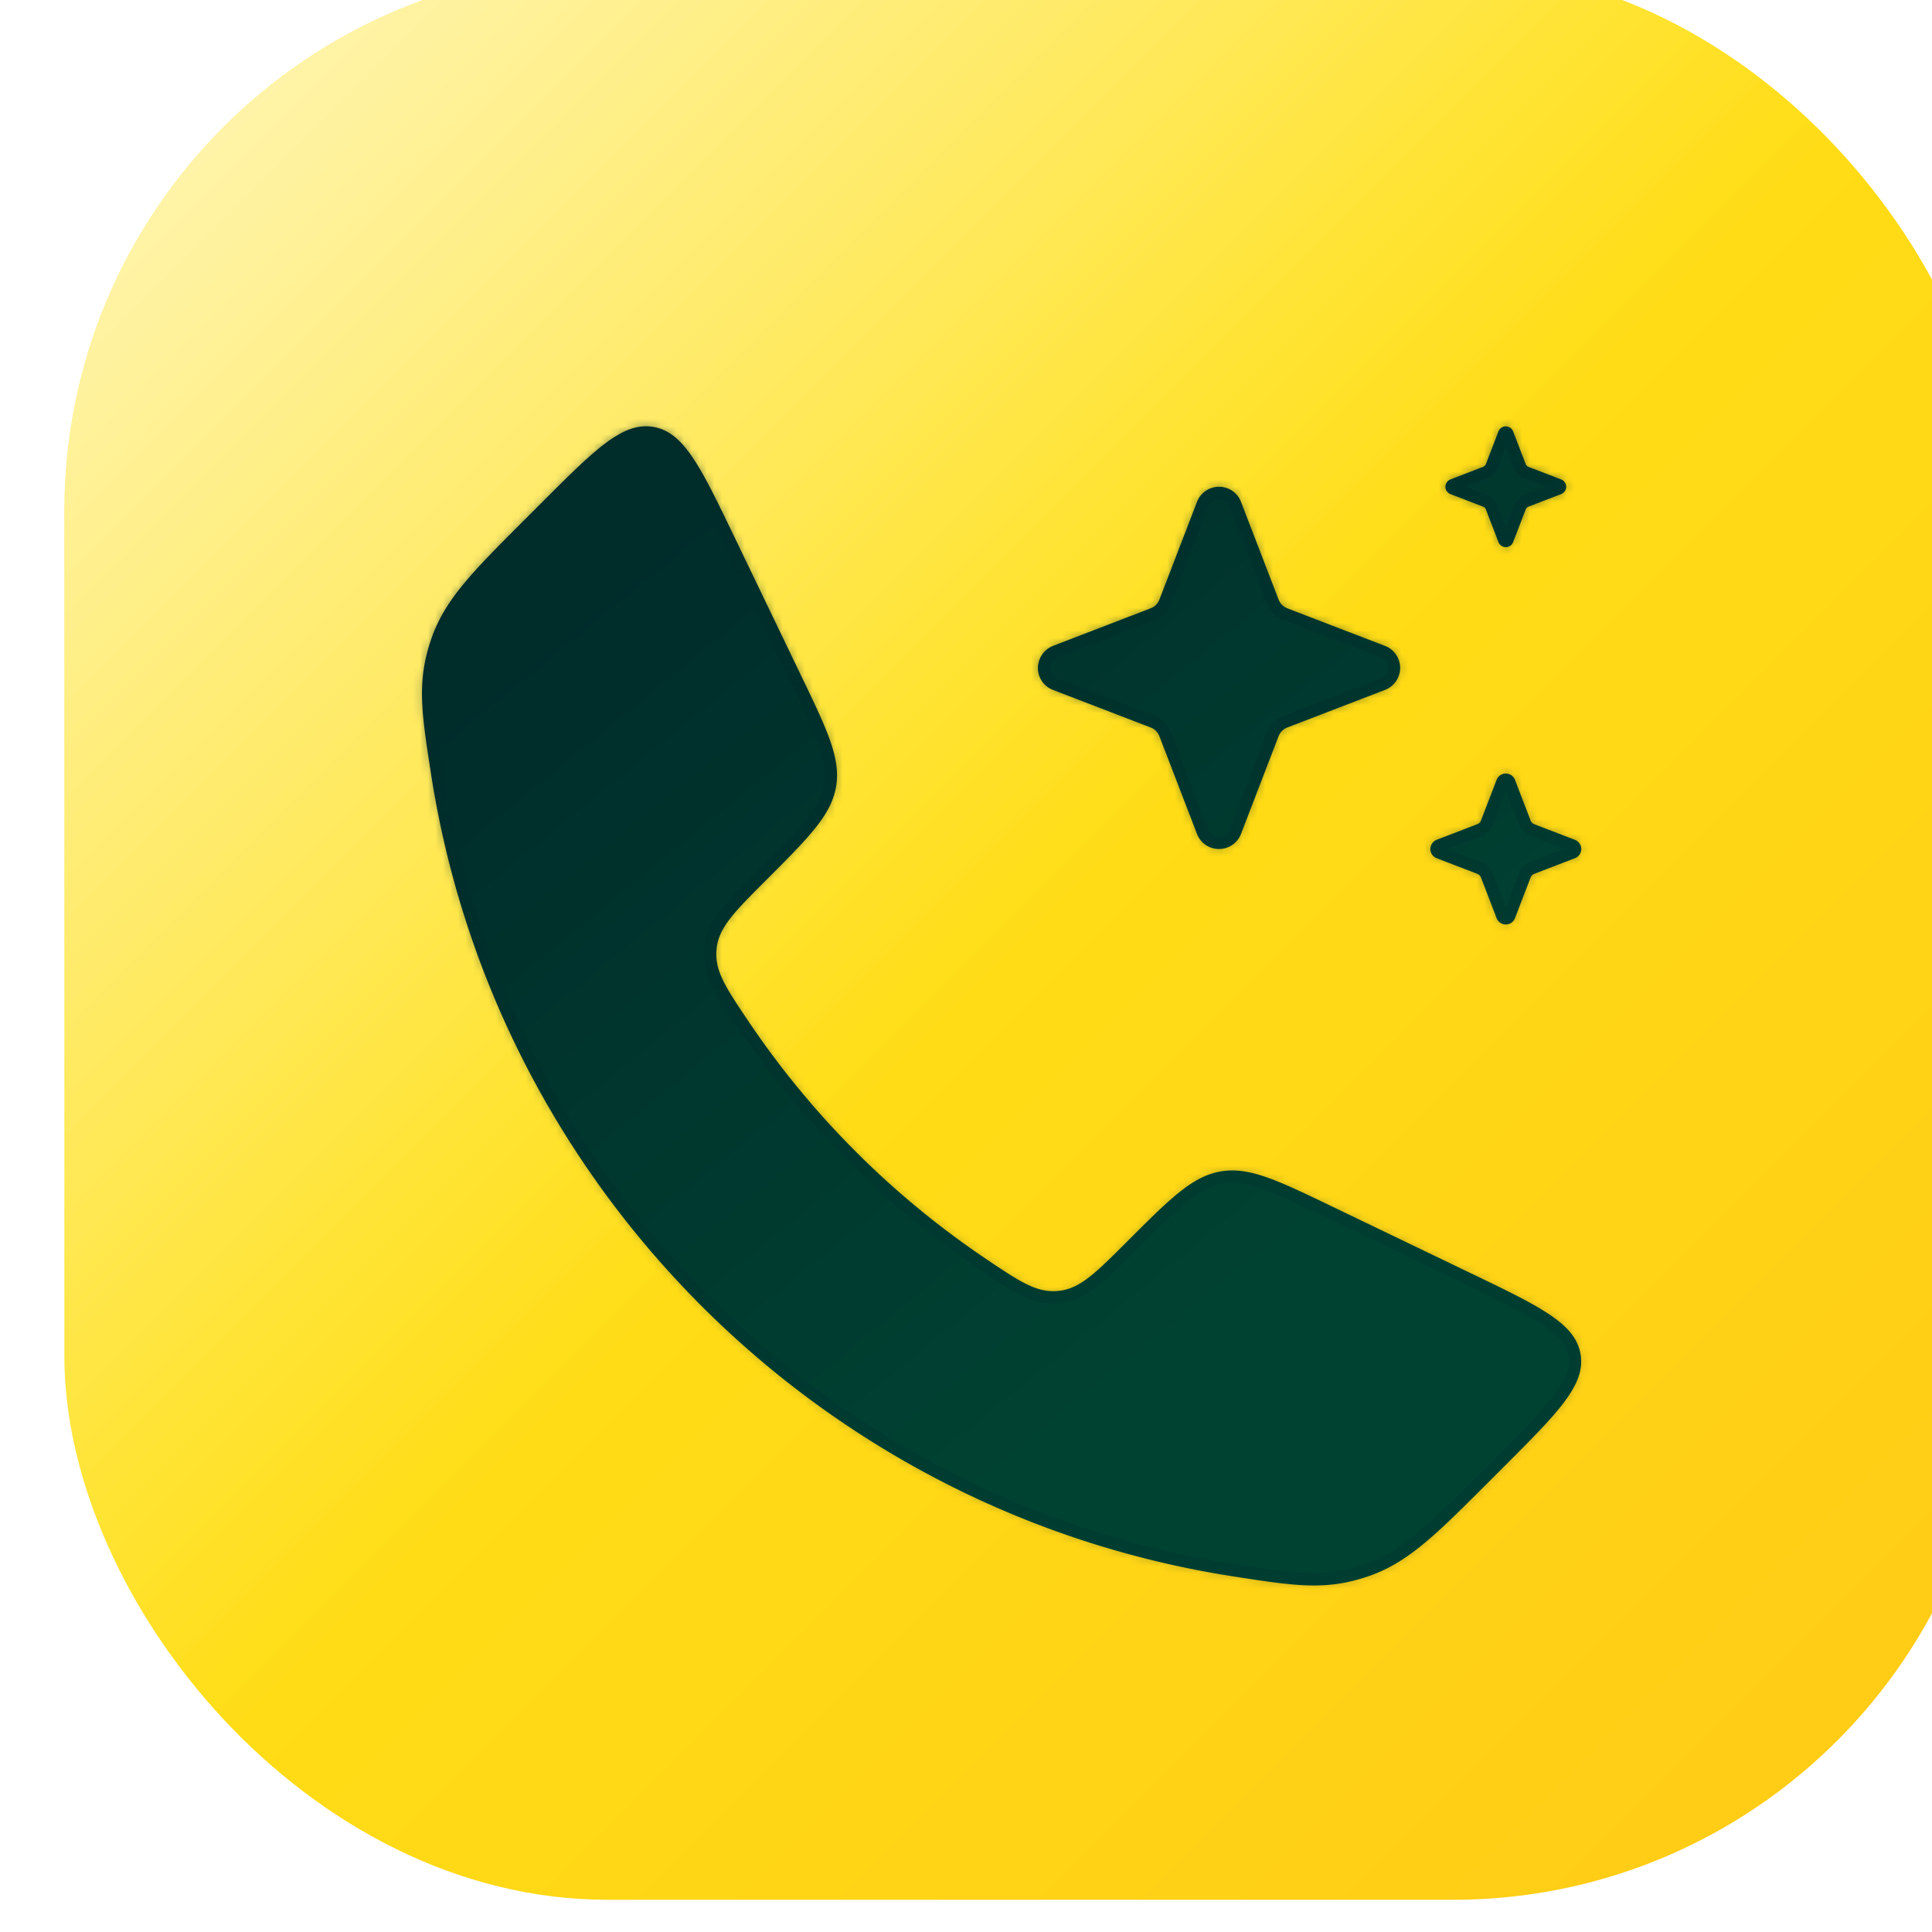 <svg xmlns="http://www.w3.org/2000/svg" fill="none" viewBox="0 0 256 256"><g filter="url(#a)"><rect width="256" height="256" fill="url(#b)" rx="72"/><rect width="256" height="256" fill="url(#c)" fill-opacity=".7" rx="72"/><g filter="url(#d)"><mask id="g" fill="#fff"><path d="M61.458 67.753c7.25-7.25 10.876-10.876 14.94-10.187 4.064.689 6.285 5.305 10.726 14.535l8.798 18.29c3.556 7.39 5.334 11.087 4.693 14.849-.642 3.761-3.551 6.671-9.37 12.489-4.125 4.126-6.189 6.189-6.467 9.036-.279 2.848 1.203 5.055 4.166 9.467a116.179 116.179 0 0 0 31.657 31.657c4.412 2.963 6.618 4.444 9.466 4.165 2.848-.278 4.911-2.341 9.037-6.466 5.818-5.819 8.728-8.728 12.489-9.37 3.762-.641 7.458 1.137 14.849 4.693l18.29 8.799c9.231 4.44 13.846 6.661 14.535 10.725.689 4.065-2.936 7.69-10.186 14.94l-1.991 1.991c-7.219 7.219-10.829 10.829-16.276 12.61-5.447 1.782-9.47 1.159-17.515-.087-54.694-8.468-97.887-51.661-106.355-106.355-1.246-8.045-1.868-12.068-.087-17.515 1.781-5.447 5.391-9.057 12.61-16.276l1.991-1.99Zm127.9 35.743a1.305 1.305 0 0 1 1.216.835l2.076 5.397a.834.834 0 0 0 .478.479l5.396 2.074a1.307 1.307 0 0 1 .836 1.216 1.303 1.303 0 0 1-.836 1.216l-5.397 2.076a.853.853 0 0 0-.29.188.853.853 0 0 0-.188.29l-2.075 5.396a1.297 1.297 0 0 1-1.216.833 1.293 1.293 0 0 1-1.215-.833l-2.076-5.398a.84.84 0 0 0-.48-.478l-5.394-2.074a1.298 1.298 0 0 1-.833-1.189 1.33 1.33 0 0 1 .865-1.255l5.364-2.064a.823.823 0 0 0 .29-.189.823.823 0 0 0 .189-.29l2.075-5.395a1.3 1.3 0 0 1 1.215-.835Zm-38.001-38a3.12 3.12 0 0 1 2.917 2.005l4.983 12.952a2.02 2.02 0 0 0 1.149 1.15l12.948 4.978a3.128 3.128 0 0 1 2.006 2.918 3.124 3.124 0 0 1-2.006 2.917l-12.952 4.983a2.008 2.008 0 0 0-1.149 1.148l-4.979 12.949a3.11 3.11 0 0 1-2.917 2 3.113 3.113 0 0 1-1.772-.544 3.111 3.111 0 0 1-1.145-1.456l-4.984-12.952a1.999 1.999 0 0 0-1.148-1.148l-12.949-4.98a3.105 3.105 0 0 1-1.999-2.853 3.184 3.184 0 0 1 2.078-3.011l12.873-4.954a2.01 2.01 0 0 0 1.149-1.15l4.98-12.947a3.126 3.126 0 0 1 2.917-2.005Zm38.002-8a1.045 1.045 0 0 1 .972.668l1.661 4.317a.66.66 0 0 0 .382.383l4.317 1.66a1.039 1.039 0 0 1 .669.973 1.045 1.045 0 0 1-.669.972l-4.318 1.662a.675.675 0 0 0-.382.382l-1.66 4.316a1.04 1.04 0 0 1-1.563.485 1.034 1.034 0 0 1-.382-.485l-1.661-4.318a.672.672 0 0 0-.383-.382l-4.316-1.66a1.035 1.035 0 0 1-.479-1.562c.124-.18.301-.317.505-.393l4.291-1.651a.673.673 0 0 0 .233-.15.674.674 0 0 0 .15-.233l1.66-4.316a1.041 1.041 0 0 1 .973-.668Z"/></mask><path fill="url(#e)" d="M61.458 67.753c7.25-7.25 10.876-10.876 14.94-10.187 4.064.689 6.285 5.305 10.726 14.535l8.798 18.29c3.556 7.39 5.334 11.087 4.693 14.849-.642 3.761-3.551 6.671-9.37 12.489-4.125 4.126-6.189 6.189-6.467 9.036-.279 2.848 1.203 5.055 4.166 9.467a116.179 116.179 0 0 0 31.657 31.657c4.412 2.963 6.618 4.444 9.466 4.165 2.848-.278 4.911-2.341 9.037-6.466 5.818-5.819 8.728-8.728 12.489-9.37 3.762-.641 7.458 1.137 14.849 4.693l18.29 8.799c9.231 4.44 13.846 6.661 14.535 10.725.689 4.065-2.936 7.69-10.186 14.94l-1.991 1.991c-7.219 7.219-10.829 10.829-16.276 12.61-5.447 1.782-9.47 1.159-17.515-.087-54.694-8.468-97.887-51.661-106.355-106.355-1.246-8.045-1.868-12.068-.087-17.515 1.781-5.447 5.391-9.057 12.61-16.276l1.991-1.99Zm127.9 35.743a1.305 1.305 0 0 1 1.216.835l2.076 5.397a.834.834 0 0 0 .478.479l5.396 2.074a1.307 1.307 0 0 1 .836 1.216 1.303 1.303 0 0 1-.836 1.216l-5.397 2.076a.853.853 0 0 0-.29.188.853.853 0 0 0-.188.29l-2.075 5.396a1.297 1.297 0 0 1-1.216.833 1.293 1.293 0 0 1-1.215-.833l-2.076-5.398a.84.84 0 0 0-.48-.478l-5.394-2.074a1.298 1.298 0 0 1-.833-1.189 1.33 1.33 0 0 1 .865-1.255l5.364-2.064a.823.823 0 0 0 .29-.189.823.823 0 0 0 .189-.29l2.075-5.395a1.3 1.3 0 0 1 1.215-.835Zm-38.001-38a3.12 3.12 0 0 1 2.917 2.005l4.983 12.952a2.02 2.02 0 0 0 1.149 1.15l12.948 4.978a3.128 3.128 0 0 1 2.006 2.918 3.124 3.124 0 0 1-2.006 2.917l-12.952 4.983a2.008 2.008 0 0 0-1.149 1.148l-4.979 12.949a3.11 3.11 0 0 1-2.917 2 3.113 3.113 0 0 1-1.772-.544 3.111 3.111 0 0 1-1.145-1.456l-4.984-12.952a1.999 1.999 0 0 0-1.148-1.148l-12.949-4.98a3.105 3.105 0 0 1-1.999-2.853 3.184 3.184 0 0 1 2.078-3.011l12.873-4.954a2.01 2.01 0 0 0 1.149-1.15l4.98-12.947a3.126 3.126 0 0 1 2.917-2.005Zm38.002-8a1.045 1.045 0 0 1 .972.668l1.661 4.317a.66.66 0 0 0 .382.383l4.317 1.66a1.039 1.039 0 0 1 .669.973 1.045 1.045 0 0 1-.669.972l-4.318 1.662a.675.675 0 0 0-.382.382l-1.66 4.316a1.04 1.04 0 0 1-1.563.485 1.034 1.034 0 0 1-.382-.485l-1.661-4.318a.672.672 0 0 0-.383-.382l-4.316-1.66a1.035 1.035 0 0 1-.479-1.562c.124-.18.301-.317.505-.393l4.291-1.651a.673.673 0 0 0 .233-.15.674.674 0 0 0 .15-.233l1.66-4.316a1.041 1.041 0 0 1 .973-.668Z"/><path fill="url(#f)" fill-opacity=".5" d="m61.458 67.753 1.156 1.155-1.156-1.155Zm14.94-10.187.273-1.611-.273 1.611Zm10.726 14.535-1.473.709 1.473-.709Zm8.798 18.29 1.473-.71-1.473.71Zm4.693 14.849 1.61.275-1.61-.275Zm-9.37 12.489 1.156 1.156-1.155-1.156Zm-6.467 9.036-1.627-.159 1.627.159Zm4.166 9.467-1.357.911 1.357-.911Zm31.657 31.657-.911 1.357.911-1.357Zm9.466 4.165.159 1.627-.159-1.627Zm9.037-6.466-1.155-1.156 1.155 1.156Zm12.489-9.37-.274-1.61.274 1.61Zm14.849 4.693-.709 1.472.709-1.472Zm18.29 8.799.708-1.473-.708 1.473Zm14.535 10.725 1.611-.273-1.611.273Zm-10.186 14.94-1.156-1.156v.001l1.156 1.155Zm-1.991 1.991 1.156 1.155-1.156-1.155Zm-16.276 12.61.508 1.553-.508-1.553Zm-17.515-.087-.25 1.615.25-1.615ZM46.944 103.534l-1.615.25 1.615-.25Zm-.087-17.515-1.553-.508 1.553.508Zm12.61-16.276-1.155-1.156 1.155 1.156Zm129.891 33.753v-1.634h-.001l.001 1.634Zm.738.228-.926 1.347h.001l.925-1.347Zm.478.607-1.526.586h.001l1.525-.586Zm2.076 5.397-1.525.587.001.002 1.524-.589Zm.188.29 1.156-1.155-.001-.001-1.155 1.156Zm.29.189-.59 1.524.004.001.586-1.525Zm5.396 2.074-.586 1.525.586-1.525Zm.606.478 1.347-.925-1.347.925Zm.23.738h1.634-1.634Zm-.23.737 1.347.926v-.001l-1.347-.925Zm-.606.479-.586-1.526-.001.001.587 1.525Zm-5.397 2.076-.586-1.525h-.002l.588 1.525Zm-.29.188 1.156 1.156-1.156-1.156Zm-.188.29-1.524-.589-.001.003 1.525.586Zm-2.075 5.396-1.525-.587-.002.005 1.527.582Zm-.478.606.924 1.348-.924-1.348Zm-.738.227.008-1.634h-.016l.008 1.634Zm-.737-.227-.925 1.348h.001l.924-1.348Zm-.478-.606 1.527-.582-.002-.005-1.525.587Zm-2.076-5.398 1.525-.586-.001-.004-1.524.59Zm-.19-.289 1.156-1.155-1.156 1.155Zm-.29-.189.59-1.524-.003-.001-.587 1.525Zm-5.394-2.074.586-1.526-.006-.002-.58 1.528Zm-.6-.467-1.338.937v.001l1.338-.938Zm-.233-.722-1.634.013v.012l1.634-.025Zm.234-.765-1.345-.928 1.345.928Zm.631-.49.568 1.532.01-.003.009-.004-.587-1.525Zm5.364-2.064.587 1.525.002-.001-.589-1.524Zm.29-.189-1.155-1.155 1.155 1.155Zm.189-.29 1.524.59.001-.003-1.525-.587Zm2.075-5.395 1.525.586-1.525-.586Zm.478-.607.925 1.347-.925-1.347Zm-37.264-38.228v-1.634 1.634Zm1.769.55-.925 1.346.925-1.346Zm1.148 1.455-1.526.585.001.001 1.525-.586Zm4.983 12.952-1.525.587.001.001 1.524-.588Zm.453.696 1.156-1.155h-.001l-1.155 1.155Zm.696.453-.59 1.524.003.001.587-1.525Zm12.948 4.979-.586 1.525.586-1.525Zm1.456 1.147 1.347-.925-1.347.925Zm.55 1.77h1.634-1.634Zm-.55 1.77 1.347.926-1.347-.926Zm-1.456 1.148-.586-1.526h-.001l.587 1.526Zm-12.952 4.983-.587-1.525h-.002l.589 1.525Zm-.696.452 1.156 1.156-1.156-1.156Zm-.453.697-1.524-.59-.001.003 1.525.587Zm-4.979 12.948-1.525-.587-.002.005 1.527.582Zm-1.147 1.456.924 1.348-.924-1.348Zm-1.77.544.008-1.634h-.016l.008 1.634Zm-1.772-.544-.924 1.347v.001l.924-1.348Zm-1.145-1.456 1.527-.582-.002-.005-1.525.587Zm-4.984-12.952 1.526-.587-.002-.003-1.524.59Zm-.453-.696 1.156-1.155-1.156 1.155Zm-.695-.453.59-1.524-.003-.001-.587 1.525Zm-12.949-4.98.586-1.525-.006-.002-.58 1.528Zm-1.438-1.118 1.338-.938-1.338.938Zm-.561-1.734-1.634.013v.012l1.634-.025Zm.563-1.834-1.345-.928 1.345.928Zm1.515-1.177.568 1.532.009-.004.01-.004-.587-1.524Zm12.873-4.954.587 1.525h.002l-.589-1.525Zm.696-.453-1.155-1.156 1.155 1.156Zm.453-.696 1.524.59.002-.004-1.526-.586Zm4.98-12.948 1.525.586-1.525-.586Zm1.147-1.455.926 1.346-.926-1.346Zm39.772-8.55v-1.634 1.634Zm.59.183.926-1.346h-.001l-.925 1.346Zm.382.485-1.526.586 1.526-.586Zm1.661 4.317-1.525.587v.002l1.525-.589Zm.151.233 1.156-1.156h-.001l-1.155 1.156Zm.231.15-.59 1.524.004.001.586-1.525Zm4.317 1.66-.587 1.525h.001l.586-1.525Zm.485.383 1.347-.925-1.347.925Zm.184.59h1.634-1.634Zm-.184.59 1.347.925-1.347-.925Zm-.485.382-.586-1.525h-.001l.587 1.525Zm-4.318 1.662-.586-1.525h-.003l.589 1.525Zm-.231.15-1.155-1.156 1.155 1.156Zm-.151.232-1.525-.589v.003l1.525.586Zm-1.66 4.316-1.526-.587-.002.005 1.528.582Zm-.382.485.923 1.348h.001l-.924-1.348Zm-.59.182.008-1.634h-.016l.008 1.634Zm-.591-.182-.924 1.348.924-1.348Zm-.382-.485 1.527-.582-.002-.005-1.525.587Zm-1.661-4.318 1.525-.586-.001-.004-1.524.59Zm-.151-.231 1.155-1.156-1.155 1.156Zm-.232-.151.59-1.525h-.003l-.587 1.525Zm-4.316-1.66.586-1.525-.006-.002-.58 1.527Zm-.48-.373 1.338-.938-1.338.938Zm-.186-.578-1.634.013v.012l1.634-.025Zm.187-.611-1.344-.928h-.001l1.345.928Zm.505-.393.568 1.532.01-.003.009-.004-.587-1.525Zm4.291-1.651.587 1.525h.002l-.589-1.525Zm.233-.15-1.155-1.156h-.001l1.156 1.156Zm.15-.233 1.524.59.001-.003-1.525-.587Zm1.66-4.316 1.525.586-1.525-.586Zm.383-.485-.925-1.346.925 1.346ZM61.459 67.753l1.155 1.155c3.662-3.662 6.283-6.277 8.484-7.915 2.172-1.616 3.638-2.051 5.027-1.816l.273-1.61.273-1.612c-2.676-.453-5.054.58-7.524 2.416-2.44 1.815-5.257 4.639-8.844 8.226l1.155 1.156Zm14.939-10.187-.273 1.611c1.388.236 2.627 1.129 4.14 3.369 1.536 2.27 3.143 5.6 5.386 10.264l1.473-.709 1.472-.708c-2.197-4.568-3.921-8.16-5.623-10.678-1.722-2.548-3.626-4.306-6.302-4.76l-.273 1.611Zm10.726 14.535-1.473.709 8.799 18.289 1.472-.709 1.473-.708-8.799-18.29-1.472.71Zm8.798 18.29-1.472.708c1.794 3.729 3.078 6.405 3.85 8.615.757 2.172.961 3.741.704 5.251l1.611.275 1.61.275c.384-2.252.02-4.412-.84-6.877-.846-2.426-2.228-5.294-3.99-8.956l-1.473.708Zm4.693 14.849-1.611-.275c-.258 1.51-.972 2.925-2.41 4.73-1.464 1.836-3.569 3.943-6.504 6.879l1.156 1.155 1.155 1.156c2.883-2.883 5.143-5.14 6.748-7.153 1.631-2.046 2.693-3.966 3.076-6.217l-1.61-.275Zm-9.37 12.489-1.155-1.155c-2.032 2.032-3.67 3.665-4.817 5.157-1.181 1.537-1.943 3.049-2.121 4.875l1.626.159 1.626.159c.1-1.021.51-1.964 1.46-3.202.987-1.283 2.444-2.744 4.537-4.837l-1.155-1.156Zm-6.467 9.036-1.627-.159c-.175 1.799.225 3.366 1.023 5.018.768 1.587 1.957 3.351 3.413 5.519l1.357-.911 1.356-.911c-1.506-2.243-2.54-3.789-3.184-5.12-.613-1.268-.814-2.228-.712-3.277l-1.626-.159Zm4.166 9.467-1.357.911a117.826 117.826 0 0 0 32.103 32.103l.911-1.357.911-1.356A114.55 114.55 0 0 1 90.3 135.321l-1.356.911Zm31.657 31.657-.911 1.357c2.169 1.456 3.932 2.645 5.519 3.412 1.651.799 3.218 1.198 5.017 1.023l-.159-1.627-.159-1.626c-1.049.103-2.009-.099-3.276-.712-1.331-.644-2.877-1.677-5.12-3.183l-.911 1.356Zm9.466 4.165.159 1.627c1.826-.179 3.338-.94 4.876-2.121 1.491-1.147 3.125-2.784 5.157-4.817l-1.155-1.155-1.155-1.156c-2.094 2.093-3.555 3.55-4.838 4.536-1.238.951-2.182 1.36-3.203 1.46l.159 1.626Zm9.037-6.466 1.155 1.155c2.936-2.935 5.043-5.04 6.88-6.504 1.804-1.438 3.219-2.152 4.729-2.41l-.275-1.611-.274-1.61c-2.252.384-4.172 1.445-6.218 3.076-2.013 1.606-4.27 3.865-7.152 6.748l1.155 1.156Zm12.489-9.37.275 1.611c1.51-.257 3.079-.053 5.25.705 2.211.771 4.886 2.055 8.615 3.849l.709-1.472.708-1.473c-3.662-1.761-6.53-3.144-8.955-3.99-2.465-.86-4.625-1.224-6.876-.84l.274 1.61Zm14.849 4.693-.709 1.472 18.29 8.799.709-1.472.708-1.473-18.29-8.799-.708 1.473Zm18.29 8.799-.709 1.472c4.664 2.244 7.994 3.85 10.265 5.385 2.239 1.514 3.133 2.753 3.368 4.141l1.611-.273 1.611-.273c-.453-2.676-2.212-4.58-4.76-6.302-2.517-1.702-6.11-3.426-10.678-5.623l-.708 1.473Zm14.535 10.725-1.611.273c.235 1.389-.2 2.855-1.816 5.027-1.638 2.202-4.252 4.822-7.915 8.484l1.156 1.156 1.155 1.155c3.587-3.587 6.411-6.405 8.226-8.844 1.837-2.47 2.869-4.848 2.416-7.524l-1.611.273Zm-10.186 14.94-1.156-1.155-1.99 1.991 1.155 1.155 1.156 1.155 1.99-1.991-1.155-1.155Zm-1.991 1.991-1.155-1.156c-7.307 7.308-10.63 10.578-15.629 12.213l.508 1.553.508 1.553c5.895-1.928 9.793-5.877 16.924-13.008l-1.156-1.155Zm-16.276 12.61-.508-1.553c-5.018 1.641-8.653 1.106-16.757-.148l-.25 1.614-.25 1.615c7.987 1.237 12.397 1.947 18.273.025l-.508-1.553Zm-17.515-.087.25-1.614c-53.99-8.36-96.631-51.001-104.99-104.991l-1.615.25-1.615.25c8.577 55.398 52.322 99.143 107.72 107.72l.25-1.615ZM46.944 103.534l1.615-.25c-1.255-8.104-1.79-11.739-.149-16.757l-1.553-.508-1.553-.508c-1.922 5.876-1.212 10.286.025 18.273l1.615-.25Zm-.087-17.515 1.553.508c1.635-4.999 4.905-8.321 12.213-15.629l-1.156-1.155-1.155-1.156c-7.131 7.132-11.08 11.029-13.008 16.924l1.553.508Zm12.61-16.276 1.155 1.156 1.992-1.99-1.156-1.156-1.155-1.156-1.99 1.99 1.154 1.156Zm129.891 33.753v1.634a.331.331 0 0 1-.188-.059l.926-1.347.926-1.346a2.939 2.939 0 0 0-1.664-.516v1.634Zm.738.228-.925 1.347a.334.334 0 0 1-.123-.154l1.526-.586 1.525-.586a2.932 2.932 0 0 0-1.077-1.367l-.926 1.346Zm.478.607-1.525.586 2.076 5.398 1.525-.587 1.525-.586-2.076-5.398-1.525.587Zm2.076 5.397-1.524.589c.123.319.311.611.557.857l1.155-1.156 1.155-1.156a.8.8 0 0 1 .181.277l-1.524.589Zm.188.29-1.156 1.155c.247.247.54.435.856.558l.59-1.524.59-1.524c.1.038.195.099.276.18l-1.156 1.155Zm.29.189-.586 1.525 5.396 2.074.586-1.525.586-1.525-5.395-2.074-.587 1.525Zm5.396 2.074-.586 1.525a.325.325 0 0 1-.154-.121l1.346-.926 1.347-.925a2.948 2.948 0 0 0-1.367-1.079l-.586 1.526Zm.606.478-1.346.926a.33.33 0 0 1-.058-.188h3.268c0-.596-.182-1.176-.517-1.663l-1.347.925Zm.23.738h-1.634c0-.07.021-.135.057-.188l1.347.925 1.347.925a2.933 2.933 0 0 0 .517-1.662h-1.634Zm-.23.737-1.346-.926a.331.331 0 0 1 .154-.121l.586 1.526.586 1.525a2.94 2.94 0 0 0 1.367-1.078l-1.347-.926Zm-.606.479-.587-1.525-5.396 2.076.586 1.525.587 1.525 5.397-2.076-.587-1.525Zm-5.397 2.076-.588-1.525a2.471 2.471 0 0 0-.857.558l1.155 1.155 1.156 1.156a.802.802 0 0 1-.277.18l-.589-1.524Zm-.29.188-1.155-1.155a2.46 2.46 0 0 0-.557.856l1.524.589 1.524.589a.812.812 0 0 1-.18.277l-1.156-1.156Zm-.188.29-1.525-.586-2.075 5.395 1.525.587 1.525.586 2.075-5.395-1.525-.587Zm-2.075 5.396-1.527-.582a.335.335 0 0 1 .125-.16l.924 1.348.924 1.348a2.94 2.94 0 0 0 1.081-1.372l-1.527-.582Zm-.478.606-.924-1.348a.338.338 0 0 1 .194-.059l-.008 1.634-.008 1.634a2.93 2.93 0 0 0 1.67-.513l-.924-1.348Zm-.738.227-.008-1.634c.07-.001.137.02.194.059l-.923 1.348-.924 1.348a2.93 2.93 0 0 0 1.669.513l-.008-1.634Zm-.737-.227.924-1.347c.056.039.1.094.125.159l-1.527.582-1.527.582a2.927 2.927 0 0 0 1.08 1.372l.925-1.348Zm-.478-.606 1.525-.587-2.076-5.397-1.525.586-1.525.587 2.076 5.397 1.525-.586Zm-2.076-5.398 1.524-.59a2.481 2.481 0 0 0-.558-.854l-1.156 1.155-1.155 1.156a.794.794 0 0 1-.179-.277l1.524-.59Zm-.19-.289 1.156-1.155a2.479 2.479 0 0 0-.856-.558l-.59 1.524-.589 1.524a.798.798 0 0 1-.276-.179l1.155-1.156Zm-.29-.189.587-1.525-5.395-2.075-.586 1.526-.587 1.525 5.395 2.074.586-1.525Zm-5.394-2.074.58-1.528a.338.338 0 0 1 .158.123l-1.338.938-1.338.938c.336.479.809.848 1.357 1.056l.581-1.527Zm-.6-.467 1.338-.938a.336.336 0 0 1 .063.191l-1.634.025-1.634.025c.009.584.192 1.153.529 1.634l1.338-.937Zm-.233-.722 1.634-.013a.308.308 0 0 1-.055.176l-1.345-.928-1.345-.928a2.96 2.96 0 0 0-.523 1.706l1.634-.013Zm.234-.765 1.345.929a.306.306 0 0 1-.146.113l-.568-1.532-.568-1.532a2.966 2.966 0 0 0-1.408 1.094l1.345.928Zm.631-.49.587 1.525 5.364-2.064-.587-1.525-.587-1.525-5.364 2.064.587 1.525Zm5.364-2.064.589 1.524c.319-.123.612-.312.857-.557l-1.156-1.156-1.155-1.155a.81.81 0 0 1 .277-.181l.588 1.525Zm.29-.189 1.155 1.156c.247-.246.435-.539.558-.856l-1.524-.59-1.524-.589a.803.803 0 0 1 .18-.276l1.155 1.155Zm.189-.29 1.525.587 2.075-5.396-1.525-.586-1.525-.587-2.075 5.396 1.525.586Zm2.075-5.395 1.525.586a.33.33 0 0 1-.122.154l-.925-1.347-.926-1.346a2.935 2.935 0 0 0-1.077 1.366l1.525.587Zm.478-.607.925 1.347a.334.334 0 0 1-.188.059v-1.634l-.001-1.634a2.93 2.93 0 0 0-1.662.516l.926 1.346Zm-37.264-38.228v1.634c.301 0 .595.091.844.262l.925-1.346.926-1.347a4.759 4.759 0 0 0-2.695-.837v1.634Zm1.769.55-.925 1.346c.249.171.44.413.547.694l1.526-.585 1.525-.586a4.755 4.755 0 0 0-1.747-2.216l-.926 1.347Zm1.148 1.455-1.525.586 4.983 12.953 1.525-.587 1.525-.587-4.983-12.952-1.525.587Zm4.983 12.952-1.524.588c.183.474.463.905.822 1.264l1.155-1.156 1.155-1.156a.361.361 0 0 1-.083-.129l-1.525.589Zm.453.696-1.155 1.156c.358.357.787.638 1.261.821l.59-1.524.589-1.524a.376.376 0 0 1-.129-.084l-1.156 1.155Zm.696.453-.587 1.525 12.949 4.979.586-1.525.586-1.525-12.948-4.979-.586 1.525Zm12.948 4.979-.586 1.525c.282.109.525.3.695.548l1.347-.926 1.347-.925a4.764 4.764 0 0 0-2.217-1.748l-.586 1.526Zm1.456 1.147-1.347.926c.171.248.263.543.263.845h3.268c0-.963-.292-1.903-.837-2.696l-1.347.925Zm.55 1.77h-1.634c0 .301-.092.596-.263.845l1.347.925 1.347.926a4.764 4.764 0 0 0 .837-2.695h-1.634Zm-.55 1.77-1.347-.925a1.49 1.49 0 0 1-.695.547l.586 1.526.586 1.525a4.765 4.765 0 0 0 2.217-1.747l-1.347-.926Zm-1.456 1.148-.587-1.525-12.952 4.983.587 1.525.587 1.525 12.952-4.983-.587-1.525Zm-12.952 4.983-.589-1.524c-.472.182-.902.46-1.262.821l1.155 1.155 1.156 1.156a.37.37 0 0 1 .129-.084l-.589-1.524Zm-.696.452-1.155-1.155a3.65 3.65 0 0 0-.822 1.263l1.524.588 1.525.59a.356.356 0 0 1 .084-.13l-1.156-1.156Zm-.453.697-1.525-.587-4.979 12.948 1.525.587 1.525.586 4.98-12.948-1.526-.587Zm-4.979 12.948-1.527-.582c-.107.28-.296.52-.544.69l.924 1.348.924 1.348a4.745 4.745 0 0 0 1.75-2.223l-1.527-.581Zm-1.147 1.456-.923-1.348a1.48 1.48 0 0 1-.839.258l-.008 1.634-.008 1.634a4.742 4.742 0 0 0 2.702-.83l-.924-1.348Zm-1.77.544-.008-1.634c-.3.001-.593-.089-.84-.258l-.924 1.348-.924 1.348c.796.545 1.74.835 2.704.83l-.008-1.634Zm-1.772-.544.925-1.348a1.467 1.467 0 0 1-.543-.69l-1.527.582-1.527.581a4.732 4.732 0 0 0 1.748 2.222l.924-1.347Zm-1.145-1.456 1.525-.587-4.983-12.952-1.526.587-1.525.586 4.984 12.953 1.525-.587Zm-4.984-12.952 1.524-.59a3.632 3.632 0 0 0-.821-1.261l-1.156 1.155-1.155 1.156a.365.365 0 0 1 .084.13l1.524-.59Zm-.453-.696 1.156-1.155a3.642 3.642 0 0 0-1.261-.822l-.59 1.524-.59 1.524a.376.376 0 0 1 .13.085l1.155-1.156Zm-.695-.453.587-1.525-12.95-4.98-.586 1.526-.587 1.525 12.95 4.98.586-1.526Zm-12.949-4.98.58-1.527a1.468 1.468 0 0 1-.68-.53l-1.338.939-1.338.938a4.738 4.738 0 0 0 2.195 1.708l.581-1.527Zm-1.438-1.118 1.338-.938a1.467 1.467 0 0 1-.265-.82l-1.634.024-1.634.025c.014.948.313 1.87.857 2.647l1.338-.938Zm-.561-1.734 1.634-.013c-.003-.319.093-.63.274-.893l-1.345-.928-1.345-.928a4.82 4.82 0 0 0-.852 2.775l1.634-.013Zm.563-1.834 1.345.928c.182-.262.439-.463.738-.573l-.568-1.532-.568-1.533a4.825 4.825 0 0 0-2.292 1.782l1.345.928Zm1.515-1.177.587 1.524 12.873-4.953-.587-1.525-.587-1.525-12.873 4.953.587 1.526Zm12.873-4.954.589 1.525a3.648 3.648 0 0 0 1.263-.822l-1.156-1.156-1.155-1.155a.374.374 0 0 1-.13.084l.589 1.524Zm.696-.453 1.155 1.156c.36-.36.64-.79.822-1.263l-1.524-.59-1.524-.589a.366.366 0 0 1-.084.13l1.155 1.156Zm.453-.696 1.526.586 4.979-12.948-1.525-.586-1.525-.587-4.98 12.948 1.525.587Zm4.98-12.948 1.525.585a1.49 1.49 0 0 1 .548-.694l-.926-1.346-.925-1.347a4.766 4.766 0 0 0-1.748 2.216l1.526.586Zm1.147-1.455.926 1.346a1.49 1.49 0 0 1 .844-.262v-3.268c-.963 0-1.903.292-2.695.837l.925 1.347Zm39.772-8.55-.001 1.634a.59.59 0 0 1-.335-.104l.926-1.347.925-1.346a2.675 2.675 0 0 0-1.515-.471v1.634Zm.59.183-.926 1.347a.592.592 0 0 1-.218-.276l1.526-.586 1.525-.586a2.677 2.677 0 0 0-.981-1.245l-.926 1.346Zm.382.485-1.526.587 1.662 4.317 1.525-.587 1.525-.587-1.661-4.317-1.525.587Zm1.661 4.317-1.525.589c.116.3.294.573.521.8l1.155-1.156 1.155-1.156a.967.967 0 0 1 .218.335l-1.524.588Zm.151.233-1.155 1.155c.229.23.502.404.796.519l.59-1.524.591-1.524c.121.047.235.12.334.218l-1.156 1.156Zm.231.15-.586 1.525 4.316 1.66.587-1.525.586-1.525-4.316-1.66-.587 1.525Zm4.317 1.66-.586 1.526a.59.59 0 0 1-.275-.217l1.346-.926 1.347-.926a2.682 2.682 0 0 0-1.246-.982l-.586 1.525Zm.485.383-1.347.925a.592.592 0 0 1-.103-.335h3.268c0-.544-.166-1.072-.471-1.515l-1.347.925Zm.184.59h-1.634c0-.122.037-.239.103-.336l1.347.926 1.347.925c.305-.444.471-.972.471-1.515h-1.634Zm-.184.59-1.346-.926a.591.591 0 0 1 .275-.217l.586 1.525.586 1.526c.505-.194.94-.538 1.246-.983l-1.347-.925Zm-.485.382-.587-1.525-4.317 1.662.586 1.525.587 1.525 4.318-1.662-.587-1.525Zm-4.318 1.662-.589-1.525c-.296.115-.568.29-.797.52l1.155 1.155 1.155 1.156a.96.96 0 0 1-.334.218l-.59-1.524Zm-.231.15-1.155-1.156a2.302 2.302 0 0 0-.521.8l1.525.588 1.524.59a.962.962 0 0 1-.218.333l-1.155-1.155Zm-.151.232-1.525-.586-1.661 4.315 1.526.587 1.525.587 1.66-4.316-1.525-.587Zm-1.66 4.316-1.528-.582a.602.602 0 0 1 .222-.28l.924 1.347.924 1.348c.448-.308.792-.745.985-1.252l-1.527-.581Zm-.382.485-.924-1.348a.599.599 0 0 1 .342-.104l-.008 1.634-.008 1.634a2.668 2.668 0 0 0 1.521-.468l-.923-1.348Zm-.59.182-.008-1.634c.123 0 .241.036.341.104l-.924 1.348-.924 1.348c.447.306.979.47 1.523.468l-.008-1.634Zm-.591-.182.924-1.347c.101.069.178.167.221.28l-1.527.582-1.527.581c.193.508.537.944.985 1.252l.924-1.348Zm-.382-.485 1.525-.587-1.661-4.317-1.525.586-1.525.587 1.661 4.318 1.525-.587Zm-1.661-4.318 1.524-.59a2.3 2.3 0 0 0-.52-.797l-1.155 1.156-1.156 1.155a.967.967 0 0 1-.217-.334l1.524-.59Zm-.151-.231 1.155-1.156a2.309 2.309 0 0 0-.797-.52l-.59 1.525-.589 1.524a.966.966 0 0 1-.335-.217l1.156-1.156Zm-.232-.151.587-1.526-4.317-1.659-.586 1.525-.586 1.526 4.316 1.659.586-1.525Zm-4.316-1.66.58-1.527a.6.6 0 0 1 .278.216l-1.338.938-1.338.938c.307.438.738.773 1.237.963l.581-1.528Zm-.48-.373 1.338-.938c.072.102.108.22.11.335l-1.634.025-1.634.025c.008.53.173 1.05.482 1.491l1.338-.938Zm-.186-.578 1.634-.013a.57.57 0 0 1-.102.33l-1.345-.928-1.345-.928c-.315.457-.481 1-.476 1.552l1.634-.013Zm.187-.611 1.345.928a.568.568 0 0 1-.272.212l-.568-1.533-.568-1.532a2.69 2.69 0 0 0-1.281.997l1.344.928Zm.505-.393.587 1.525 4.291-1.651-.587-1.525-.587-1.525-4.291 1.651.587 1.525Zm4.291-1.651.589 1.524c.291-.112.566-.286.799-.519l-1.155-1.155-1.156-1.156a.96.96 0 0 1 .335-.218l.588 1.524Zm.233-.15 1.155 1.155c.234-.234.407-.509.519-.798l-1.524-.59-1.524-.59a.96.96 0 0 1 .219-.333l1.155 1.156Zm.15-.233 1.525.587 1.66-4.317-1.525-.586-1.525-.587-1.66 4.317 1.525.586Zm1.66-4.316 1.525.586a.59.59 0 0 1-.217.276l-.925-1.347-.925-1.346a2.675 2.675 0 0 0-.983 1.245l1.525.586Zm.383-.485.925 1.347a.589.589 0 0 1-.335.104v-3.268c-.544 0-1.072.166-1.515.47l.925 1.347Z" mask="url(#g)"/></g></g><defs><linearGradient id="b" x1="0" x2="256" y1="0" y2="256" gradientUnits="userSpaceOnUse"><stop stop-color="#FFE433"/><stop offset=".4" stop-color="#FFE016"/><stop offset="1" stop-color="#FFC916"/></linearGradient><linearGradient id="c" x1="0" x2="128" y1="0" y2="128" gradientUnits="userSpaceOnUse"><stop stop-color="#fff"/><stop offset="1" stop-color="#fff" stop-opacity="0"/></linearGradient><linearGradient id="e" x1="62.619" x2="151.782" y1="76.683" y2="186.236" gradientUnits="userSpaceOnUse"><stop stop-color="#002C2A"/><stop offset=".936" stop-color="#004232"/></linearGradient><linearGradient id="f" x1="58.323" x2="77.583" y1="75.421" y2="170.556" gradientUnits="userSpaceOnUse"><stop stop-color="#002C2A"/><stop offset="1" stop-color="#002C2A" stop-opacity=".5"/></linearGradient><filter id="a" width="264.533" height="260.267" x="0" y="-4.267" color-interpolation-filters="sRGB" filterUnits="userSpaceOnUse"><feFlood flood-opacity="0" result="BackgroundImageFix"/><feBlend in="SourceGraphic" in2="BackgroundImageFix" result="shape"/><feColorMatrix in="SourceAlpha" result="hardAlpha" values="0 0 0 0 0 0 0 0 0 0 0 0 0 0 0 0 0 0 127 0"/><feOffset dx="8.533" dy="-4.267"/><feGaussianBlur stdDeviation="8.533"/><feComposite in2="hardAlpha" k2="-1" k3="1" operator="arithmetic"/><feColorMatrix values="0 0 0 0 1 0 0 0 0 1 0 0 0 0 1 0 0 0 0.2 0"/><feBlend in2="shape" result="effect1_innerShadow_3201_9265"/><feColorMatrix in="SourceAlpha" result="hardAlpha" values="0 0 0 0 0 0 0 0 0 0 0 0 0 0 0 0 0 0 127 0"/><feOffset/><feGaussianBlur stdDeviation="12.5"/><feComposite in2="hardAlpha" k2="-1" k3="1" operator="arithmetic"/><feColorMatrix values="0 0 0 0 1 0 0 0 0 1 0 0 0 0 1 0 0 0 0.7 0"/><feBlend in2="effect1_innerShadow_3201_9265" result="effect2_innerShadow_3201_9265"/></filter><filter id="d" width="173.218" height="173.208" x="37.58" y="50.947" color-interpolation-filters="sRGB" filterUnits="userSpaceOnUse"><feFlood flood-opacity="0" result="BackgroundImageFix"/><feColorMatrix in="SourceAlpha" result="hardAlpha" values="0 0 0 0 0 0 0 0 0 0 0 0 0 0 0 0 0 0 127 0"/><feOffset dx="1.634" dy="3.268"/><feGaussianBlur stdDeviation="4.902"/><feComposite in2="hardAlpha" operator="out"/><feColorMatrix values="0 0 0 0 0 0 0 0 0 0 0 0 0 0 0 0 0 0 0.15 0"/><feBlend in2="BackgroundImageFix" result="effect1_dropShadow_3201_9265"/><feBlend in="SourceGraphic" in2="effect1_dropShadow_3201_9265" result="shape"/></filter></defs></svg>